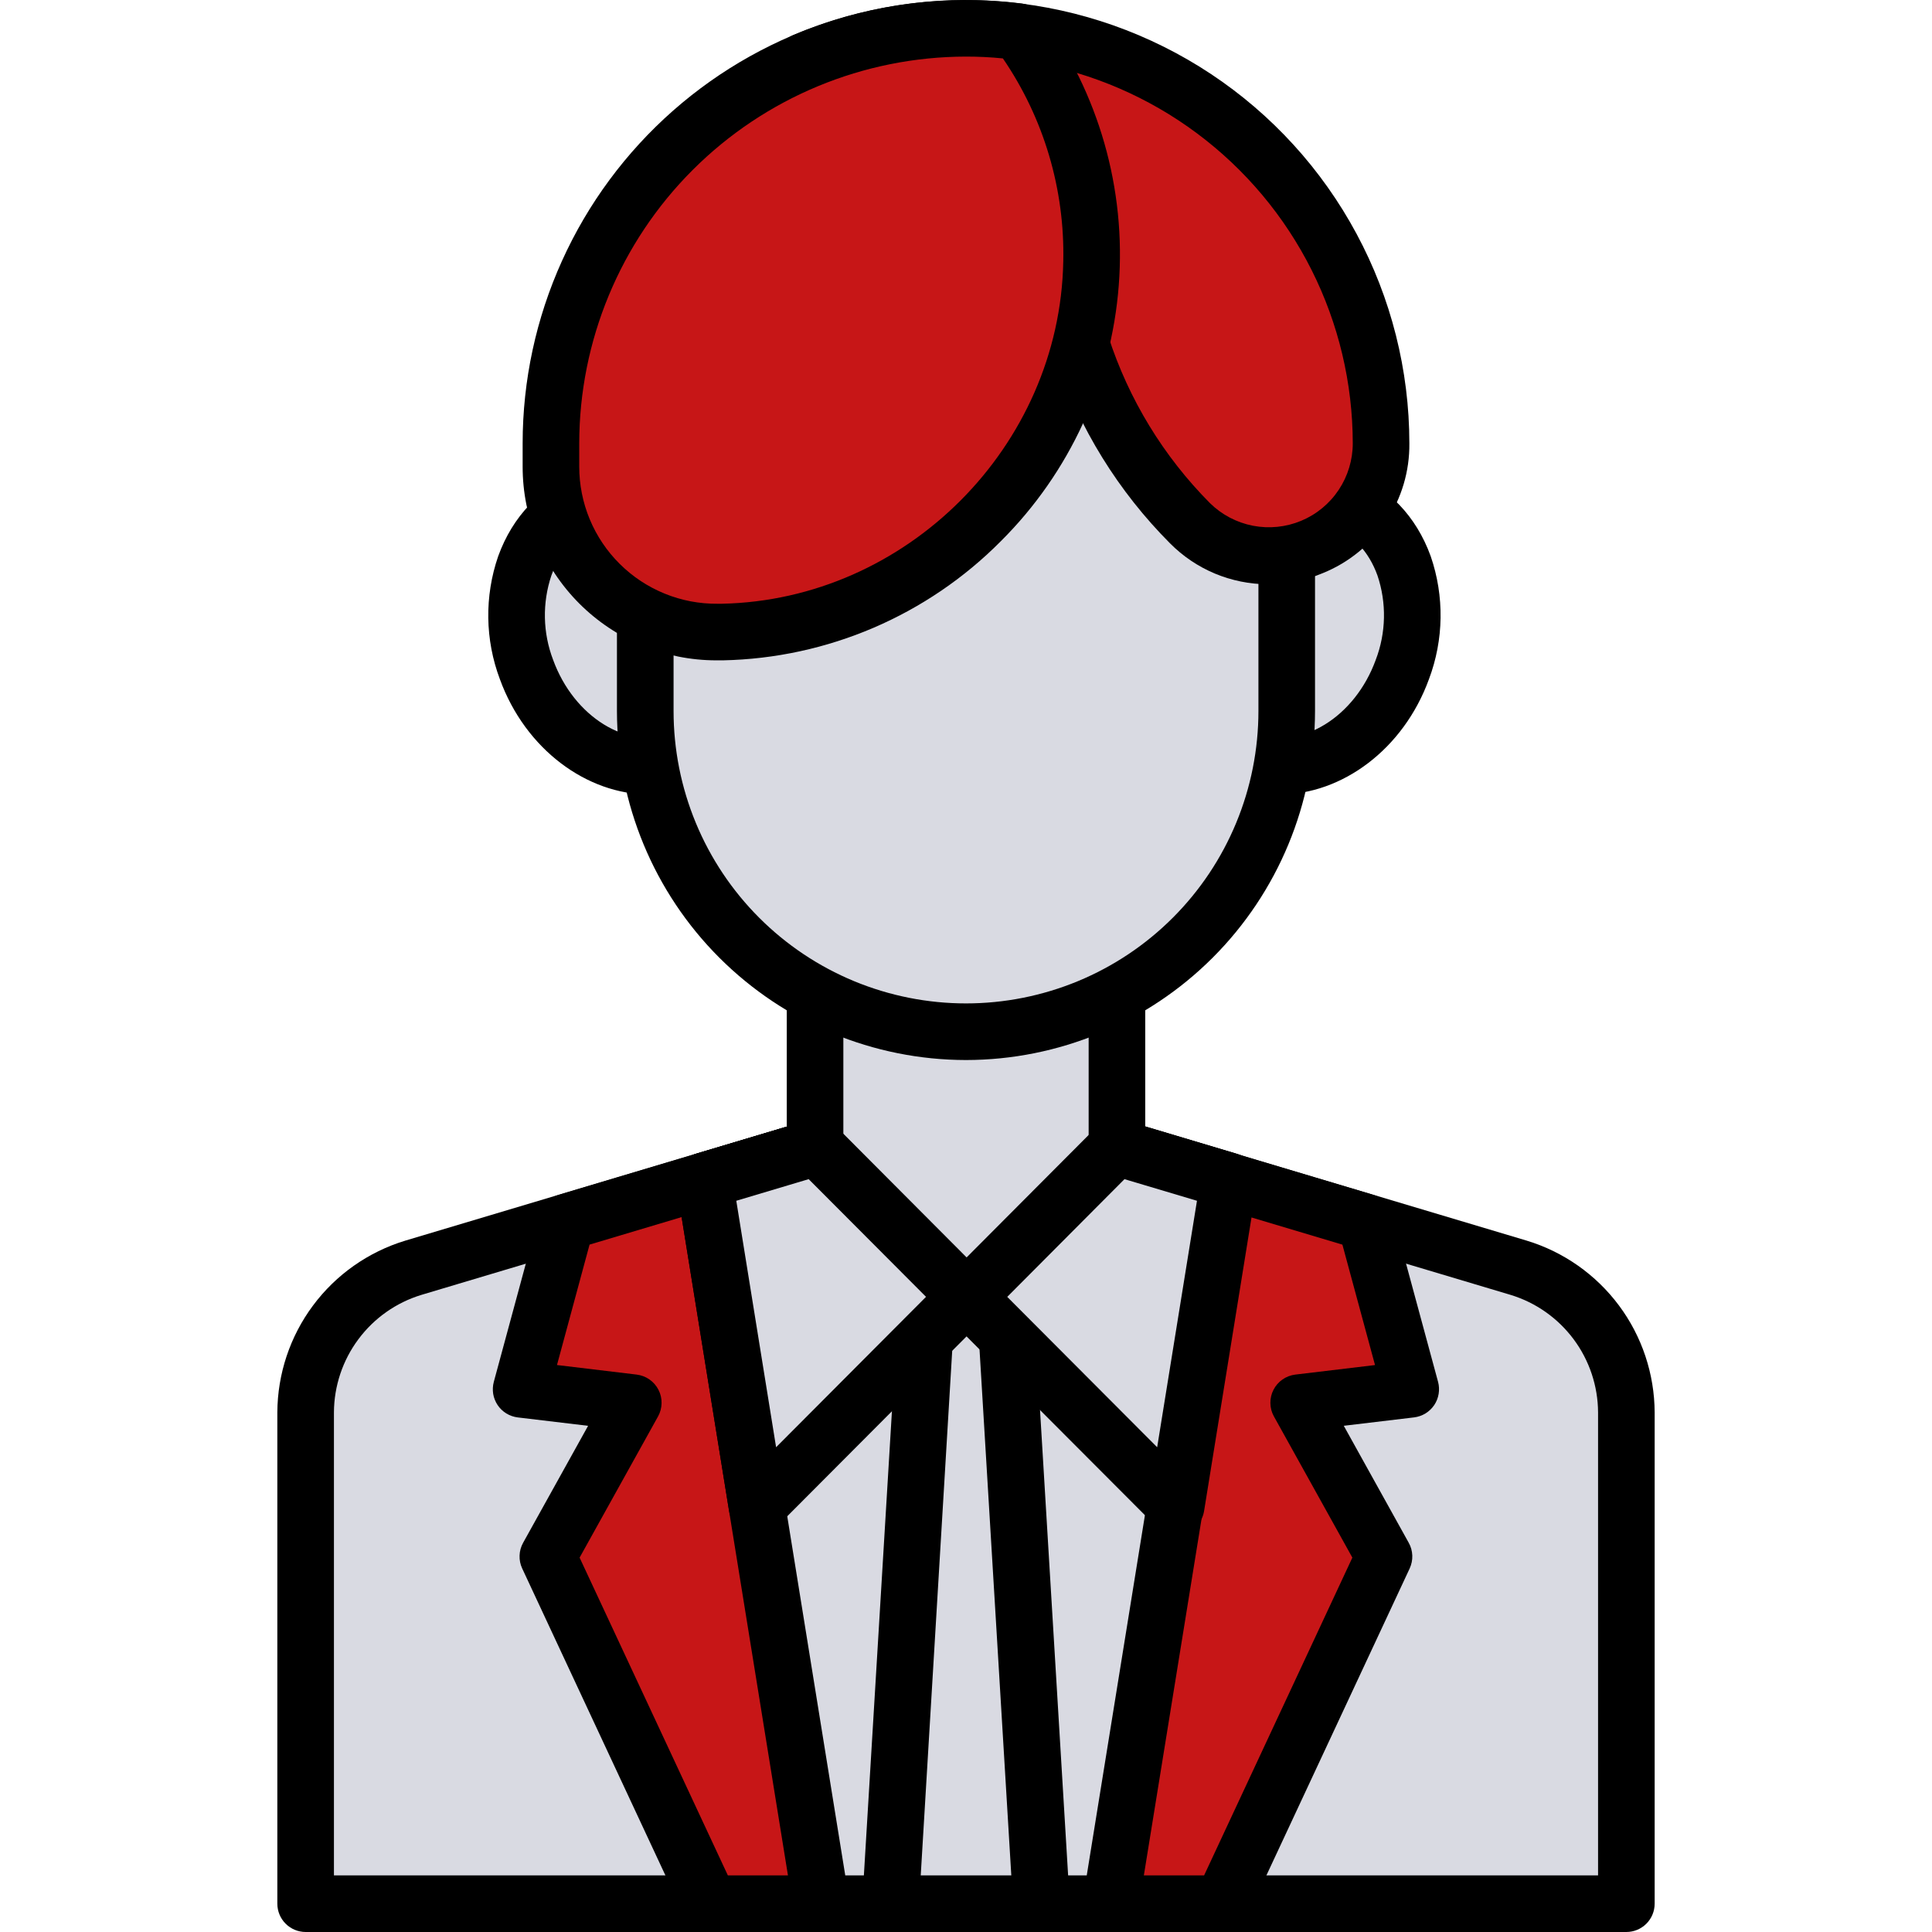 <?xml version="1.0" encoding="UTF-8"?> <svg xmlns="http://www.w3.org/2000/svg" width="58" height="58" viewBox="0 0 58 58" fill="none"> <g clip-path="url(#clip0_123_70)"> <path d="M20.488 22.826C22.288 22.171 23.109 19.889 22.323 17.729C21.537 15.569 19.441 14.35 17.641 15.005C15.842 15.659 15.02 17.941 15.806 20.101C16.592 22.261 18.689 23.481 20.488 22.826Z" fill="#D9DAE2"></path> <path d="M19.49 23.851C17.624 23.851 15.775 22.499 15.008 20.393C14.56 19.206 14.542 17.9 14.955 16.701C15.389 15.497 16.24 14.611 17.351 14.209C19.588 13.394 22.177 14.844 23.128 17.441C23.576 18.627 23.594 19.933 23.182 21.132C22.748 22.337 21.897 23.222 20.785 23.625C20.369 23.775 19.931 23.852 19.49 23.851V23.851ZM18.656 15.677C18.409 15.676 18.164 15.719 17.932 15.804C17.303 16.03 16.814 16.556 16.553 17.276C16.276 18.101 16.294 18.997 16.605 19.81C17.23 21.527 18.842 22.521 20.198 22.027C20.828 21.801 21.317 21.275 21.576 20.555C21.855 19.73 21.837 18.834 21.525 18.02C21.01 16.602 19.824 15.677 18.656 15.677V15.677Z" fill="black"></path> <path d="M42.099 20.102C42.885 17.942 42.063 15.66 40.264 15.005C38.464 14.35 36.368 15.57 35.582 17.73C34.795 19.89 35.617 22.172 37.417 22.827C39.216 23.482 41.312 22.262 42.099 20.102Z" fill="#D9DAE2"></path> <path d="M38.417 23.851C37.977 23.851 37.54 23.775 37.126 23.625C36.015 23.22 35.164 22.334 34.73 21.132C34.317 19.933 34.336 18.627 34.784 17.441C35.728 14.84 38.317 13.392 40.554 14.206C41.667 14.611 42.517 15.497 42.951 16.699C43.364 17.898 43.345 19.203 42.898 20.39C42.131 22.499 40.282 23.851 38.417 23.851ZM39.25 15.677C38.087 15.677 36.896 16.602 36.38 18.019C36.069 18.833 36.051 19.729 36.329 20.553C36.589 21.275 37.079 21.8 37.708 22.026C39.067 22.52 40.677 21.526 41.301 19.809C41.612 18.996 41.63 18.1 41.352 17.275C41.092 16.555 40.603 16.029 39.973 15.803C39.742 15.719 39.497 15.676 39.25 15.677V15.677Z" fill="black"></path> <path d="M45.59 38.062L33.661 34.494H24.338L12.41 38.062C11.476 38.342 10.657 38.914 10.074 39.696C9.492 40.477 9.177 41.425 9.176 42.4V57.15H48.824V42.4C48.823 41.425 48.508 40.477 47.926 39.696C47.343 38.914 46.524 38.342 45.59 38.062V38.062Z" fill="#D9DAE2"></path> <path d="M48.824 58H9.176C8.95 58 8.734 57.91 8.575 57.751C8.416 57.592 8.326 57.376 8.326 57.15V42.4C8.332 41.243 8.707 40.118 9.398 39.191C10.089 38.263 11.06 37.581 12.166 37.245L24.095 33.68C24.174 33.657 24.256 33.645 24.338 33.645H33.661C33.744 33.645 33.826 33.657 33.905 33.68L45.834 37.245C46.94 37.581 47.91 38.263 48.602 39.191C49.293 40.118 49.668 41.243 49.674 42.4V57.15C49.674 57.376 49.584 57.592 49.425 57.751C49.266 57.91 49.05 58 48.824 58ZM10.025 56.301H47.975V42.4C47.971 41.609 47.714 40.839 47.241 40.205C46.768 39.57 46.105 39.103 45.348 38.873L33.538 35.344H24.462L12.652 38.873C11.895 39.103 11.232 39.57 10.759 40.205C10.286 40.839 10.029 41.609 10.025 42.4V56.301Z" fill="black"></path> <path d="M28.999 34.494H24.337L17.003 36.686L15.645 41.707L19.012 42.11L16.448 46.727L21.311 57.15H28.999V34.494Z" fill="#C71617"></path> <path d="M28.999 58H21.311C21.149 58 20.991 57.954 20.854 57.867C20.718 57.78 20.609 57.656 20.54 57.509L15.677 47.087C15.62 46.966 15.593 46.833 15.598 46.699C15.602 46.564 15.639 46.433 15.704 46.316L17.655 42.804L15.543 42.552C15.421 42.537 15.305 42.496 15.201 42.433C15.097 42.369 15.008 42.284 14.94 42.183C14.872 42.081 14.826 41.967 14.806 41.847C14.787 41.727 14.793 41.603 14.824 41.486L16.184 36.465C16.222 36.325 16.295 36.198 16.396 36.094C16.497 35.99 16.623 35.914 16.761 35.873L24.095 33.681C24.174 33.658 24.256 33.646 24.339 33.645H28.999C29.224 33.645 29.441 33.735 29.6 33.894C29.759 34.054 29.849 34.27 29.849 34.495V57.151C29.849 57.377 29.759 57.592 29.599 57.751C29.44 57.91 29.224 58 28.999 58V58ZM21.851 56.301H28.149V35.344H24.461L17.699 37.364L16.721 40.979L19.113 41.266C19.251 41.283 19.384 41.333 19.498 41.413C19.612 41.493 19.705 41.599 19.768 41.723C19.832 41.847 19.864 41.985 19.861 42.124C19.859 42.264 19.823 42.4 19.755 42.522L17.4 46.761L21.851 56.301Z" fill="black"></path> <path d="M29 34.494H33.661L40.996 36.686L42.355 41.707L38.987 42.11L41.552 46.727L36.688 57.15H29V34.494Z" fill="#C71617"></path> <path d="M36.688 58H29C28.775 58 28.559 57.91 28.399 57.751C28.24 57.592 28.15 57.376 28.15 57.15V34.494C28.15 34.269 28.24 34.053 28.399 33.893C28.559 33.734 28.775 33.645 29 33.645H33.661C33.744 33.645 33.826 33.657 33.905 33.68L41.234 35.872C41.373 35.913 41.499 35.989 41.6 36.093C41.701 36.197 41.774 36.324 41.812 36.464L43.172 41.485C43.203 41.602 43.209 41.725 43.189 41.846C43.169 41.966 43.124 42.081 43.056 42.182C42.987 42.283 42.898 42.368 42.795 42.432C42.691 42.495 42.574 42.536 42.453 42.551L40.341 42.803L42.291 46.315C42.357 46.432 42.393 46.563 42.398 46.697C42.403 46.832 42.375 46.965 42.319 47.087L37.455 57.508C37.387 57.655 37.279 57.779 37.143 57.866C37.008 57.953 36.85 57.999 36.688 58ZM29.85 56.301H36.148L40.599 46.761L38.244 42.522C38.176 42.401 38.14 42.264 38.138 42.124C38.135 41.985 38.167 41.847 38.231 41.723C38.294 41.599 38.387 41.493 38.501 41.413C38.616 41.333 38.748 41.283 38.886 41.266L41.279 40.98L40.3 37.365L33.538 35.344H29.85V56.301Z" fill="black"></path> <path d="M33.661 34.494H24.337L21.146 35.448L24.652 57.15H24.85H26.352H26.549H31.449H31.646H33.149H33.346L36.852 35.448L33.661 34.494Z" fill="#D9DAE2"></path> <path d="M33.346 58H24.653C24.451 58 24.256 57.928 24.102 57.797C23.949 57.667 23.846 57.486 23.814 57.286L20.308 35.583C20.275 35.379 20.317 35.171 20.427 34.996C20.537 34.821 20.706 34.692 20.904 34.633L24.095 33.68C24.174 33.657 24.256 33.645 24.338 33.645H33.661C33.744 33.645 33.826 33.657 33.905 33.68L37.096 34.633C37.294 34.692 37.463 34.821 37.573 34.996C37.682 35.171 37.725 35.379 37.692 35.583L34.18 57.286C34.148 57.485 34.046 57.665 33.894 57.796C33.741 57.926 33.547 57.999 33.346 58V58ZM25.375 56.301H32.625L35.896 36.048L33.538 35.344H24.462L22.104 36.048L25.375 56.301Z" fill="black"></path> <path d="M31.266 57.15H26.734L27.867 38.402H30.133L31.266 57.15Z" fill="#D9DAE2"></path> <path d="M31.266 58H26.735C26.619 58 26.504 57.976 26.398 57.93C26.292 57.884 26.196 57.817 26.116 57.733C26.037 57.648 25.976 57.549 25.936 57.44C25.896 57.331 25.879 57.215 25.886 57.099L27.019 38.351C27.032 38.135 27.127 37.932 27.285 37.784C27.442 37.635 27.651 37.553 27.867 37.553H30.133C30.35 37.553 30.558 37.635 30.716 37.784C30.874 37.932 30.969 38.135 30.982 38.351L32.114 57.099C32.121 57.215 32.104 57.331 32.065 57.44C32.025 57.549 31.964 57.648 31.884 57.733C31.805 57.817 31.709 57.884 31.603 57.93C31.496 57.976 31.382 58 31.266 58V58ZM27.641 56.301H30.36L29.33 39.252H28.664L27.641 56.301Z" fill="black"></path> <path d="M33.531 25.333H24.469V38.927H33.531V25.333Z" fill="#D9DAE2"></path> <path d="M33.531 39.776H24.469C24.243 39.776 24.027 39.687 23.868 39.528C23.709 39.368 23.619 39.152 23.619 38.927V25.333C23.619 25.108 23.709 24.892 23.868 24.732C24.027 24.573 24.243 24.483 24.469 24.483H33.531C33.757 24.483 33.973 24.573 34.132 24.732C34.291 24.892 34.381 25.108 34.381 25.333V38.927C34.381 39.152 34.291 39.368 34.132 39.528C33.973 39.687 33.757 39.776 33.531 39.776ZM25.318 38.077H32.682V26.183H25.318V38.077Z" fill="black"></path> <path d="M21.146 35.448L22.726 45.225L28.999 38.932L24.574 34.494H24.337L21.146 35.448Z" fill="#D9DAE2"></path> <path d="M22.726 46.075C22.524 46.075 22.329 46.003 22.175 45.873C22.021 45.742 21.919 45.56 21.887 45.361L20.308 35.583C20.275 35.379 20.317 35.171 20.427 34.996C20.537 34.821 20.706 34.692 20.904 34.633L24.095 33.68C24.174 33.657 24.256 33.645 24.338 33.645H24.575C24.801 33.645 25.017 33.734 25.177 33.894L29.601 38.333C29.76 38.492 29.849 38.708 29.849 38.933C29.849 39.158 29.76 39.374 29.601 39.533L23.328 45.826C23.168 45.985 22.952 46.075 22.726 46.075V46.075ZM22.104 36.048L23.299 43.447L27.8 38.932L24.277 35.399L22.104 36.048Z" fill="black"></path> <path d="M36.892 35.448L35.313 45.225L29.039 38.932L33.464 34.494H33.701L36.892 35.448Z" fill="#D9DAE2"></path> <path d="M35.312 46.075C35.086 46.075 34.87 45.985 34.71 45.826L28.433 39.535C28.275 39.376 28.186 39.16 28.186 38.935C28.186 38.711 28.275 38.495 28.433 38.336L32.858 33.896C33.018 33.737 33.234 33.647 33.46 33.647H33.697C33.779 33.647 33.861 33.659 33.94 33.682L37.131 34.636C37.329 34.695 37.498 34.824 37.608 34.998C37.718 35.173 37.76 35.382 37.727 35.585L36.147 45.364C36.122 45.518 36.054 45.663 35.953 45.781C35.851 45.9 35.718 45.988 35.569 46.036C35.486 46.062 35.399 46.075 35.312 46.075V46.075ZM30.238 38.933L34.739 43.447L35.934 36.048L33.758 35.399L30.238 38.933Z" fill="black"></path> <path d="M38.629 15.68C38.629 10.362 34.318 6.051 29 6.051C23.682 6.051 19.371 10.362 19.371 15.68V21.344C19.371 26.662 23.682 30.973 29 30.973C34.318 30.973 38.629 26.662 38.629 21.344V15.68Z" fill="#D9DAE2"></path> <path d="M29 31.823C26.222 31.82 23.559 30.714 21.594 28.75C19.63 26.786 18.525 24.122 18.521 21.344V15.68C18.521 12.901 19.625 10.236 21.591 8.271C23.556 6.306 26.221 5.202 29 5.202C31.779 5.202 34.444 6.306 36.409 8.271C38.374 10.236 39.478 12.901 39.478 15.68V21.344C39.475 24.122 38.37 26.786 36.406 28.75C34.441 30.714 31.778 31.82 29 31.823V31.823ZM29 6.901C26.672 6.904 24.441 7.829 22.795 9.475C21.149 11.121 20.223 13.353 20.221 15.68V21.344C20.221 22.497 20.448 23.639 20.889 24.704C21.33 25.769 21.977 26.737 22.792 27.552C23.607 28.367 24.575 29.014 25.64 29.455C26.706 29.896 27.847 30.123 29 30.123C30.153 30.123 31.294 29.896 32.36 29.455C33.425 29.014 34.393 28.367 35.208 27.552C36.023 26.737 36.67 25.769 37.111 24.704C37.552 23.639 37.779 22.497 37.779 21.344V15.68C37.777 13.353 36.851 11.121 35.205 9.475C33.559 7.829 31.328 6.904 29 6.901V6.901Z" fill="black"></path> <path d="M29.001 0.85C27.335 0.848 25.687 1.181 24.152 1.828L32.454 10.325C33.098 12.354 34.22 14.2 35.725 15.707C37.849 17.812 41.462 16.301 41.462 13.311C41.462 10.006 40.149 6.836 37.812 4.499C35.475 2.162 32.306 0.85 29.001 0.85V0.85Z" fill="#C71617"></path> <path d="M38.062 17.54C37.516 17.539 36.976 17.429 36.472 17.219C35.968 17.008 35.511 16.7 35.126 16.312C33.573 14.754 32.4 12.857 31.699 10.772L23.543 2.425C23.446 2.326 23.375 2.205 23.336 2.073C23.297 1.94 23.29 1.8 23.317 1.664C23.345 1.528 23.405 1.401 23.492 1.294C23.579 1.187 23.692 1.103 23.819 1.049C25.843 0.196 28.047 -0.144 30.233 0.061C32.42 0.265 34.522 1.008 36.353 2.221C38.183 3.435 39.685 5.083 40.724 7.018C41.764 8.952 42.309 11.114 42.31 13.31C42.319 14.146 42.075 14.964 41.612 15.658C41.149 16.353 40.487 16.892 39.713 17.205C39.19 17.425 38.629 17.539 38.062 17.54V17.54ZM25.683 2.179L33.061 9.73C33.162 9.834 33.236 9.962 33.274 10.102C33.883 11.986 34.928 13.699 36.323 15.103C36.677 15.452 37.126 15.688 37.613 15.783C38.101 15.877 38.605 15.826 39.064 15.634C39.522 15.443 39.914 15.12 40.189 14.706C40.464 14.293 40.611 13.807 40.611 13.31C40.609 11.502 40.186 9.72 39.374 8.104C38.563 6.489 37.386 5.085 35.936 4.004C34.487 2.923 32.805 2.196 31.025 1.879C29.245 1.562 27.416 1.665 25.683 2.179V2.179Z" fill="black"></path> <path d="M32.77 7.867C32.823 5.384 32.055 2.952 30.586 0.949C30.06 0.883 29.53 0.849 29 0.85V0.85C25.695 0.85 22.526 2.162 20.189 4.499C17.852 6.836 16.539 10.006 16.539 13.31V14.006C16.539 14.662 16.669 15.312 16.921 15.917C17.174 16.523 17.543 17.072 18.009 17.534C18.475 17.996 19.028 18.361 19.635 18.608C20.243 18.856 20.893 18.98 21.549 18.975H21.682C27.731 18.848 32.654 13.915 32.77 7.867Z" fill="#C71617"></path> <path d="M21.502 19.824C19.96 19.823 18.481 19.209 17.391 18.119C16.301 17.027 15.689 15.548 15.69 14.006V13.311C15.69 11.42 16.093 9.552 16.872 7.83C17.651 6.107 18.788 4.571 20.206 3.322C21.625 2.073 23.293 1.14 25.1 0.586C26.907 0.031 28.812 -0.132 30.687 0.107C30.801 0.121 30.911 0.158 31.011 0.217C31.11 0.275 31.197 0.353 31.265 0.446C32.985 2.789 33.809 5.671 33.586 8.568C33.364 11.466 32.11 14.189 30.052 16.241C27.839 18.475 24.844 19.759 21.7 19.824H21.557H21.502ZM29 1.699C25.922 1.703 22.97 2.927 20.793 5.104C18.616 7.281 17.392 10.232 17.389 13.311V14.006C17.389 14.55 17.496 15.089 17.705 15.591C17.914 16.093 18.221 16.549 18.607 16.931C18.993 17.314 19.452 17.617 19.956 17.822C20.459 18.027 20.999 18.13 21.543 18.125H21.665C27.216 18.012 31.815 13.402 31.92 7.853C31.969 5.68 31.335 3.547 30.108 1.754C29.74 1.716 29.369 1.699 29 1.699Z" fill="black"></path> </g> <defs> <clipPath id="clip0_123_70"> <rect width="58" height="58" fill="white"></rect> </clipPath> </defs> </svg> 
